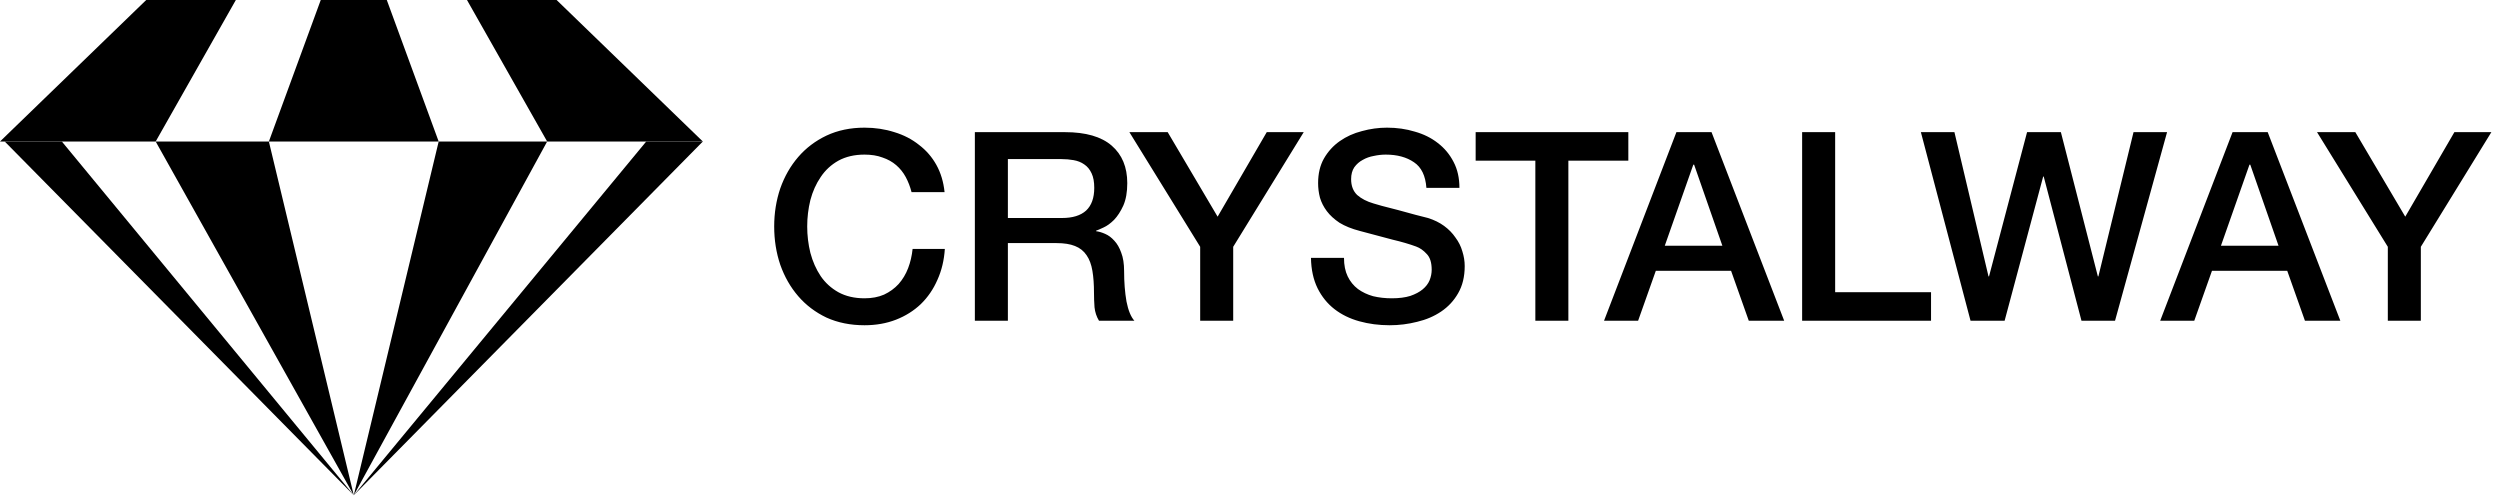 <svg width="265" height="53" viewBox="0 0 265 53" fill="none" xmlns="http://www.w3.org/2000/svg">
<path d="M96.624 20.364C96.475 19.785 96.269 19.253 96.008 18.768C95.747 18.283 95.411 17.863 95 17.508C94.589 17.153 94.104 16.883 93.544 16.696C93.003 16.491 92.368 16.388 91.64 16.388C90.576 16.388 89.652 16.603 88.868 17.032C88.103 17.461 87.477 18.04 86.992 18.768C86.507 19.477 86.143 20.289 85.9 21.204C85.676 22.119 85.564 23.052 85.564 24.004C85.564 24.956 85.676 25.889 85.9 26.804C86.143 27.719 86.507 28.54 86.992 29.268C87.477 29.977 88.103 30.547 88.868 30.976C89.652 31.405 90.576 31.62 91.64 31.62C92.424 31.62 93.115 31.489 93.712 31.228C94.309 30.948 94.823 30.575 95.252 30.108C95.681 29.623 96.017 29.063 96.26 28.428C96.503 27.793 96.661 27.112 96.736 26.384H100.152C100.077 27.579 99.816 28.671 99.368 29.66C98.939 30.649 98.351 31.508 97.604 32.236C96.857 32.945 95.98 33.496 94.972 33.888C93.964 34.28 92.853 34.476 91.64 34.476C90.147 34.476 88.803 34.205 87.608 33.664C86.432 33.104 85.433 32.348 84.612 31.396C83.791 30.444 83.156 29.333 82.708 28.064C82.279 26.795 82.064 25.441 82.064 24.004C82.064 22.585 82.279 21.241 82.708 19.972C83.156 18.703 83.791 17.592 84.612 16.64C85.433 15.688 86.432 14.932 87.608 14.372C88.803 13.812 90.147 13.532 91.64 13.532C92.76 13.532 93.815 13.691 94.804 14.008C95.793 14.307 96.661 14.755 97.408 15.352C98.173 15.931 98.789 16.64 99.256 17.48C99.723 18.32 100.012 19.281 100.124 20.364H96.624ZM103.335 14.008H112.883C115.086 14.008 116.738 14.484 117.839 15.436C118.94 16.388 119.491 17.713 119.491 19.412C119.491 20.364 119.351 21.157 119.071 21.792C118.791 22.408 118.464 22.912 118.091 23.304C117.718 23.677 117.344 23.948 116.971 24.116C116.616 24.284 116.355 24.396 116.187 24.452V24.508C116.486 24.545 116.803 24.639 117.139 24.788C117.494 24.937 117.82 25.18 118.119 25.516C118.418 25.833 118.66 26.253 118.847 26.776C119.052 27.299 119.155 27.952 119.155 28.736C119.155 29.912 119.239 30.985 119.407 31.956C119.594 32.908 119.874 33.589 120.247 34H116.495C116.234 33.571 116.075 33.095 116.019 32.572C115.982 32.049 115.963 31.545 115.963 31.06C115.963 30.145 115.907 29.361 115.795 28.708C115.683 28.036 115.478 27.485 115.179 27.056C114.88 26.608 114.47 26.281 113.947 26.076C113.443 25.871 112.79 25.768 111.987 25.768H106.835V34H103.335V14.008ZM106.835 23.108H112.575C113.695 23.108 114.544 22.847 115.123 22.324C115.702 21.783 115.991 20.98 115.991 19.916C115.991 19.281 115.898 18.768 115.711 18.376C115.524 17.965 115.263 17.648 114.927 17.424C114.61 17.2 114.236 17.051 113.807 16.976C113.396 16.901 112.967 16.864 112.519 16.864H106.835V23.108ZM127.219 26.16L119.715 14.008H123.775L129.067 22.968L134.275 14.008H138.195L130.719 26.16V34H127.219V26.16ZM142.463 27.336C142.463 28.101 142.594 28.755 142.855 29.296C143.116 29.837 143.48 30.285 143.947 30.64C144.414 30.976 144.946 31.228 145.543 31.396C146.159 31.545 146.822 31.62 147.531 31.62C148.296 31.62 148.95 31.536 149.491 31.368C150.032 31.181 150.471 30.948 150.807 30.668C151.143 30.388 151.386 30.071 151.535 29.716C151.684 29.343 151.759 28.969 151.759 28.596C151.759 27.831 151.582 27.271 151.227 26.916C150.891 26.543 150.518 26.281 150.107 26.132C149.398 25.871 148.567 25.628 147.615 25.404C146.682 25.161 145.524 24.853 144.143 24.48C143.284 24.256 142.566 23.967 141.987 23.612C141.427 23.239 140.979 22.828 140.643 22.38C140.307 21.932 140.064 21.456 139.915 20.952C139.784 20.448 139.719 19.935 139.719 19.412C139.719 18.404 139.924 17.536 140.335 16.808C140.764 16.061 141.324 15.445 142.015 14.96C142.706 14.475 143.49 14.12 144.367 13.896C145.244 13.653 146.131 13.532 147.027 13.532C148.072 13.532 149.052 13.672 149.967 13.952C150.9 14.213 151.712 14.615 152.403 15.156C153.112 15.697 153.672 16.369 154.083 17.172C154.494 17.956 154.699 18.871 154.699 19.916H151.199C151.106 18.628 150.667 17.723 149.883 17.2C149.099 16.659 148.1 16.388 146.887 16.388C146.476 16.388 146.056 16.435 145.627 16.528C145.198 16.603 144.806 16.743 144.451 16.948C144.096 17.135 143.798 17.396 143.555 17.732C143.331 18.068 143.219 18.488 143.219 18.992C143.219 19.701 143.434 20.261 143.863 20.672C144.311 21.064 144.89 21.363 145.599 21.568C145.674 21.587 145.963 21.671 146.467 21.82C146.99 21.951 147.568 22.1 148.203 22.268C148.838 22.436 149.454 22.604 150.051 22.772C150.667 22.921 151.106 23.033 151.367 23.108C152.02 23.313 152.59 23.593 153.075 23.948C153.56 24.303 153.962 24.713 154.279 25.18C154.615 25.628 154.858 26.113 155.007 26.636C155.175 27.159 155.259 27.681 155.259 28.204C155.259 29.324 155.026 30.285 154.559 31.088C154.111 31.872 153.514 32.516 152.767 33.02C152.02 33.524 151.171 33.888 150.219 34.112C149.267 34.355 148.296 34.476 147.307 34.476C146.168 34.476 145.095 34.336 144.087 34.056C143.079 33.776 142.202 33.347 141.455 32.768C140.708 32.189 140.111 31.452 139.663 30.556C139.215 29.641 138.982 28.568 138.963 27.336H142.463ZM156.419 14.008H172.603V17.032H166.247V34H162.747V17.032H156.419V14.008ZM177.699 14.008H181.423L189.123 34H185.371L183.495 28.708H175.515L173.639 34H170.027L177.699 14.008ZM176.467 26.048H182.571L179.575 17.452H179.491L176.467 26.048ZM191.026 14.008H194.526V30.976H204.69V34H191.026V14.008ZM203.613 14.008H207.169L210.781 29.296H210.837L214.869 14.008H218.453L222.373 29.296H222.429L226.153 14.008H229.709L224.193 34H220.637L216.633 18.712H216.577L212.489 34H208.877L203.613 14.008ZM236.652 14.008H240.376L248.076 34H244.324L242.448 28.708H234.468L232.592 34H228.98L236.652 14.008ZM235.42 26.048H241.524L238.528 17.452H238.444L235.42 26.048ZM253.109 26.16L245.605 14.008H249.665L254.957 22.968L260.165 14.008H264.085L256.609 26.16V34H253.109V26.16Z" fill="black"/>
<path d="M15.5 0H25L16.5 15H0L15.5 0Z" fill="black"/>
<path d="M59 0H49.5L58 15H74.5L59 0Z" fill="black"/>
<path d="M74.5 15H68.5L37.5 52.5L74.5 15Z" fill="black"/>
<path d="M58 15H46.5L37.5 52.5L58 15Z" fill="black"/>
<path d="M16.5 15H28.5L37.5 52.5L16.5 15Z" fill="black"/>
<path d="M0.5 15H6.555L37.5 52.5L0.5 15Z" fill="black"/>
<path d="M41 0H34L28.5 15H46.5L41 0Z" fill="black"/>
</svg>
